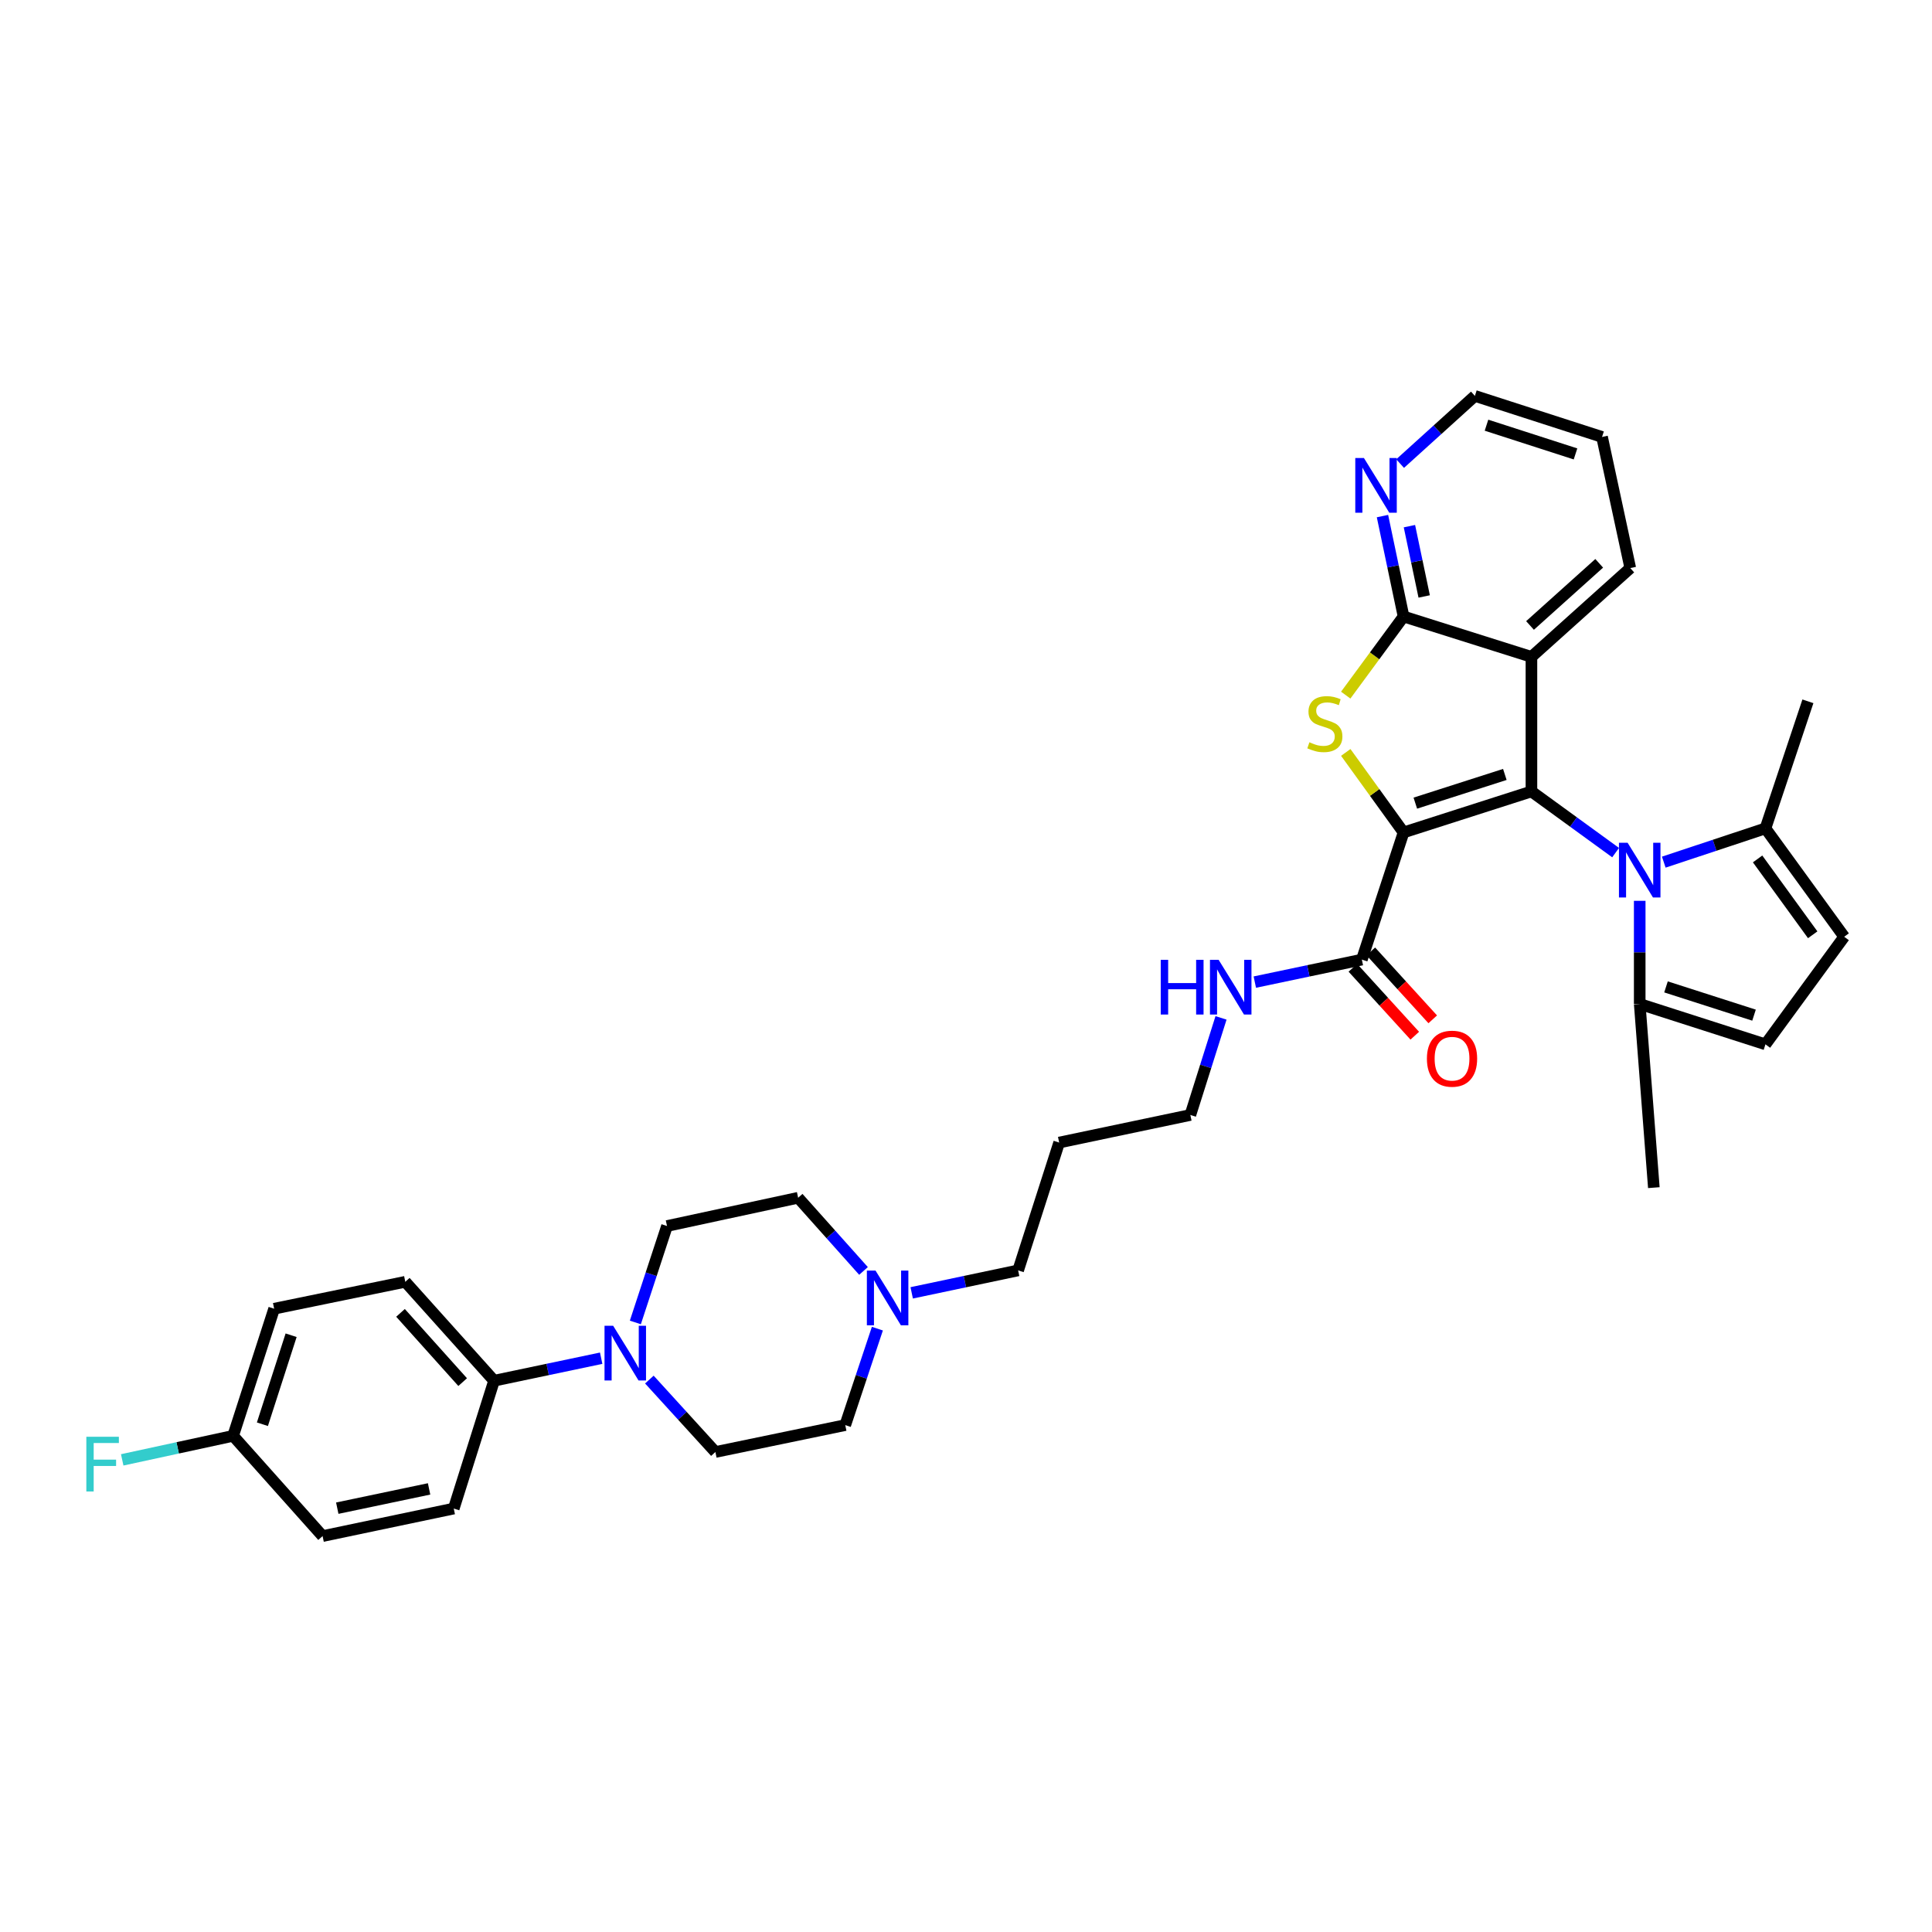 <?xml version='1.0' encoding='iso-8859-1'?>
<svg version='1.1' baseProfile='full'
              xmlns='http://www.w3.org/2000/svg'
                      xmlns:rdkit='http://www.rdkit.org/xml'
                      xmlns:xlink='http://www.w3.org/1999/xlink'
                  xml:space='preserve'
width='1000px' height='1000px' viewBox='0 0 1000 1000'>
<!-- END OF HEADER -->
<rect style='opacity:1.0;fill:#FFFFFF;stroke:none' width='1000' height='1000' x='0' y='0'> </rect>
<path class='bond-0' d='M 726.481,430.868 L 792.671,409.648' style='fill:none;fill-rule:evenodd;stroke:#000000;stroke-width:6px;stroke-linecap:butt;stroke-linejoin:miter;stroke-opacity:1' />
<path class='bond-0' d='M 732.569,415.705 L 778.902,400.851' style='fill:none;fill-rule:evenodd;stroke:#000000;stroke-width:6px;stroke-linecap:butt;stroke-linejoin:miter;stroke-opacity:1' />
<path class='bond-1' d='M 726.481,430.868 L 711.524,410.161' style='fill:none;fill-rule:evenodd;stroke:#000000;stroke-width:6px;stroke-linecap:butt;stroke-linejoin:miter;stroke-opacity:1' />
<path class='bond-1' d='M 711.524,410.161 L 696.566,389.455' style='fill:none;fill-rule:evenodd;stroke:#CCCC00;stroke-width:6px;stroke-linecap:butt;stroke-linejoin:miter;stroke-opacity:1' />
<path class='bond-5' d='M 726.481,430.868 L 704.891,496.687' style='fill:none;fill-rule:evenodd;stroke:#000000;stroke-width:6px;stroke-linecap:butt;stroke-linejoin:miter;stroke-opacity:1' />
<path class='bond-2' d='M 792.671,409.648 L 814.455,425.48' style='fill:none;fill-rule:evenodd;stroke:#000000;stroke-width:6px;stroke-linecap:butt;stroke-linejoin:miter;stroke-opacity:1' />
<path class='bond-2' d='M 814.455,425.48 L 836.24,441.311' style='fill:none;fill-rule:evenodd;stroke:#0000FF;stroke-width:6px;stroke-linecap:butt;stroke-linejoin:miter;stroke-opacity:1' />
<path class='bond-3' d='M 792.671,409.648 L 792.671,339.992' style='fill:none;fill-rule:evenodd;stroke:#000000;stroke-width:6px;stroke-linecap:butt;stroke-linejoin:miter;stroke-opacity:1' />
<path class='bond-4' d='M 696.546,359.799 L 711.513,339.453' style='fill:none;fill-rule:evenodd;stroke:#CCCC00;stroke-width:6px;stroke-linecap:butt;stroke-linejoin:miter;stroke-opacity:1' />
<path class='bond-4' d='M 711.513,339.453 L 726.481,319.107' style='fill:none;fill-rule:evenodd;stroke:#000000;stroke-width:6px;stroke-linecap:butt;stroke-linejoin:miter;stroke-opacity:1' />
<path class='bond-6' d='M 861.166,446.241 L 887.482,437.506' style='fill:none;fill-rule:evenodd;stroke:#0000FF;stroke-width:6px;stroke-linecap:butt;stroke-linejoin:miter;stroke-opacity:1' />
<path class='bond-6' d='M 887.482,437.506 L 913.797,428.771' style='fill:none;fill-rule:evenodd;stroke:#000000;stroke-width:6px;stroke-linecap:butt;stroke-linejoin:miter;stroke-opacity:1' />
<path class='bond-7' d='M 848.712,466.267 L 848.712,492.964' style='fill:none;fill-rule:evenodd;stroke:#0000FF;stroke-width:6px;stroke-linecap:butt;stroke-linejoin:miter;stroke-opacity:1' />
<path class='bond-7' d='M 848.712,492.964 L 848.712,519.661' style='fill:none;fill-rule:evenodd;stroke:#000000;stroke-width:6px;stroke-linecap:butt;stroke-linejoin:miter;stroke-opacity:1' />
<path class='bond-23' d='M 792.671,339.992 L 843.826,294.036' style='fill:none;fill-rule:evenodd;stroke:#000000;stroke-width:6px;stroke-linecap:butt;stroke-linejoin:miter;stroke-opacity:1' />
<path class='bond-23' d='M 791.937,323.739 L 827.745,291.571' style='fill:none;fill-rule:evenodd;stroke:#000000;stroke-width:6px;stroke-linecap:butt;stroke-linejoin:miter;stroke-opacity:1' />
<path class='bond-34' d='M 792.671,339.992 L 726.481,319.107' style='fill:none;fill-rule:evenodd;stroke:#000000;stroke-width:6px;stroke-linecap:butt;stroke-linejoin:miter;stroke-opacity:1' />
<path class='bond-12' d='M 726.481,319.107 L 721.024,293.117' style='fill:none;fill-rule:evenodd;stroke:#000000;stroke-width:6px;stroke-linecap:butt;stroke-linejoin:miter;stroke-opacity:1' />
<path class='bond-12' d='M 721.024,293.117 L 715.567,267.127' style='fill:none;fill-rule:evenodd;stroke:#0000FF;stroke-width:6px;stroke-linecap:butt;stroke-linejoin:miter;stroke-opacity:1' />
<path class='bond-12' d='M 737.157,308.725 L 733.337,290.532' style='fill:none;fill-rule:evenodd;stroke:#000000;stroke-width:6px;stroke-linecap:butt;stroke-linejoin:miter;stroke-opacity:1' />
<path class='bond-12' d='M 733.337,290.532 L 729.517,272.339' style='fill:none;fill-rule:evenodd;stroke:#0000FF;stroke-width:6px;stroke-linecap:butt;stroke-linejoin:miter;stroke-opacity:1' />
<path class='bond-16' d='M 700.242,500.925 L 716.264,518.501' style='fill:none;fill-rule:evenodd;stroke:#000000;stroke-width:6px;stroke-linecap:butt;stroke-linejoin:miter;stroke-opacity:1' />
<path class='bond-16' d='M 716.264,518.501 L 732.285,536.077' style='fill:none;fill-rule:evenodd;stroke:#FF0000;stroke-width:6px;stroke-linecap:butt;stroke-linejoin:miter;stroke-opacity:1' />
<path class='bond-16' d='M 709.54,492.449 L 725.561,510.025' style='fill:none;fill-rule:evenodd;stroke:#000000;stroke-width:6px;stroke-linecap:butt;stroke-linejoin:miter;stroke-opacity:1' />
<path class='bond-16' d='M 725.561,510.025 L 741.583,527.602' style='fill:none;fill-rule:evenodd;stroke:#FF0000;stroke-width:6px;stroke-linecap:butt;stroke-linejoin:miter;stroke-opacity:1' />
<path class='bond-17' d='M 704.891,496.687 L 677.191,502.512' style='fill:none;fill-rule:evenodd;stroke:#000000;stroke-width:6px;stroke-linecap:butt;stroke-linejoin:miter;stroke-opacity:1' />
<path class='bond-17' d='M 677.191,502.512 L 649.491,508.336' style='fill:none;fill-rule:evenodd;stroke:#0000FF;stroke-width:6px;stroke-linecap:butt;stroke-linejoin:miter;stroke-opacity:1' />
<path class='bond-9' d='M 913.797,428.771 L 954.545,484.861' style='fill:none;fill-rule:evenodd;stroke:#000000;stroke-width:6px;stroke-linecap:butt;stroke-linejoin:miter;stroke-opacity:1' />
<path class='bond-9' d='M 909.731,444.579 L 938.255,483.842' style='fill:none;fill-rule:evenodd;stroke:#000000;stroke-width:6px;stroke-linecap:butt;stroke-linejoin:miter;stroke-opacity:1' />
<path class='bond-30' d='M 913.797,428.771 L 935.772,362.994' style='fill:none;fill-rule:evenodd;stroke:#000000;stroke-width:6px;stroke-linecap:butt;stroke-linejoin:miter;stroke-opacity:1' />
<path class='bond-10' d='M 848.712,519.661 L 913.797,540.552' style='fill:none;fill-rule:evenodd;stroke:#000000;stroke-width:6px;stroke-linecap:butt;stroke-linejoin:miter;stroke-opacity:1' />
<path class='bond-10' d='M 862.32,510.816 L 907.88,525.44' style='fill:none;fill-rule:evenodd;stroke:#000000;stroke-width:6px;stroke-linecap:butt;stroke-linejoin:miter;stroke-opacity:1' />
<path class='bond-29' d='M 848.712,519.661 L 856.023,614.724' style='fill:none;fill-rule:evenodd;stroke:#000000;stroke-width:6px;stroke-linecap:butt;stroke-linejoin:miter;stroke-opacity:1' />
<path class='bond-8' d='M 328.858,684.495 L 337.051,659.538' style='fill:none;fill-rule:evenodd;stroke:#0000FF;stroke-width:6px;stroke-linecap:butt;stroke-linejoin:miter;stroke-opacity:1' />
<path class='bond-8' d='M 337.051,659.538 L 345.245,634.581' style='fill:none;fill-rule:evenodd;stroke:#000000;stroke-width:6px;stroke-linecap:butt;stroke-linejoin:miter;stroke-opacity:1' />
<path class='bond-13' d='M 311.165,703.008 L 283.448,708.833' style='fill:none;fill-rule:evenodd;stroke:#0000FF;stroke-width:6px;stroke-linecap:butt;stroke-linejoin:miter;stroke-opacity:1' />
<path class='bond-13' d='M 283.448,708.833 L 255.731,714.658' style='fill:none;fill-rule:evenodd;stroke:#000000;stroke-width:6px;stroke-linecap:butt;stroke-linejoin:miter;stroke-opacity:1' />
<path class='bond-37' d='M 336.111,714.066 L 353.199,732.811' style='fill:none;fill-rule:evenodd;stroke:#0000FF;stroke-width:6px;stroke-linecap:butt;stroke-linejoin:miter;stroke-opacity:1' />
<path class='bond-37' d='M 353.199,732.811 L 370.288,751.555' style='fill:none;fill-rule:evenodd;stroke:#000000;stroke-width:6px;stroke-linecap:butt;stroke-linejoin:miter;stroke-opacity:1' />
<path class='bond-36' d='M 954.545,484.861 L 913.797,540.552' style='fill:none;fill-rule:evenodd;stroke:#000000;stroke-width:6px;stroke-linecap:butt;stroke-linejoin:miter;stroke-opacity:1' />
<path class='bond-11' d='M 471.896,669.177 L 499.44,663.366' style='fill:none;fill-rule:evenodd;stroke:#0000FF;stroke-width:6px;stroke-linecap:butt;stroke-linejoin:miter;stroke-opacity:1' />
<path class='bond-11' d='M 499.44,663.366 L 526.983,657.555' style='fill:none;fill-rule:evenodd;stroke:#000000;stroke-width:6px;stroke-linecap:butt;stroke-linejoin:miter;stroke-opacity:1' />
<path class='bond-20' d='M 454.134,687.701 L 445.816,712.663' style='fill:none;fill-rule:evenodd;stroke:#0000FF;stroke-width:6px;stroke-linecap:butt;stroke-linejoin:miter;stroke-opacity:1' />
<path class='bond-20' d='M 445.816,712.663 L 437.498,737.626' style='fill:none;fill-rule:evenodd;stroke:#000000;stroke-width:6px;stroke-linecap:butt;stroke-linejoin:miter;stroke-opacity:1' />
<path class='bond-21' d='M 446.952,657.837 L 430.035,638.898' style='fill:none;fill-rule:evenodd;stroke:#0000FF;stroke-width:6px;stroke-linecap:butt;stroke-linejoin:miter;stroke-opacity:1' />
<path class='bond-21' d='M 430.035,638.898 L 413.119,619.959' style='fill:none;fill-rule:evenodd;stroke:#000000;stroke-width:6px;stroke-linecap:butt;stroke-linejoin:miter;stroke-opacity:1' />
<path class='bond-31' d='M 724.695,239.951 L 744.047,222.436' style='fill:none;fill-rule:evenodd;stroke:#0000FF;stroke-width:6px;stroke-linecap:butt;stroke-linejoin:miter;stroke-opacity:1' />
<path class='bond-31' d='M 744.047,222.436 L 763.399,204.922' style='fill:none;fill-rule:evenodd;stroke:#000000;stroke-width:6px;stroke-linecap:butt;stroke-linejoin:miter;stroke-opacity:1' />
<path class='bond-18' d='M 255.731,714.658 L 209.776,663.454' style='fill:none;fill-rule:evenodd;stroke:#000000;stroke-width:6px;stroke-linecap:butt;stroke-linejoin:miter;stroke-opacity:1' />
<path class='bond-18' d='M 239.475,715.381 L 207.306,679.538' style='fill:none;fill-rule:evenodd;stroke:#000000;stroke-width:6px;stroke-linecap:butt;stroke-linejoin:miter;stroke-opacity:1' />
<path class='bond-19' d='M 255.731,714.658 L 234.861,780.827' style='fill:none;fill-rule:evenodd;stroke:#000000;stroke-width:6px;stroke-linecap:butt;stroke-linejoin:miter;stroke-opacity:1' />
<path class='bond-14' d='M 345.245,634.581 L 413.119,619.959' style='fill:none;fill-rule:evenodd;stroke:#000000;stroke-width:6px;stroke-linecap:butt;stroke-linejoin:miter;stroke-opacity:1' />
<path class='bond-15' d='M 370.288,751.555 L 437.498,737.626' style='fill:none;fill-rule:evenodd;stroke:#000000;stroke-width:6px;stroke-linecap:butt;stroke-linejoin:miter;stroke-opacity:1' />
<path class='bond-32' d='M 631.998,526.854 L 624.062,551.984' style='fill:none;fill-rule:evenodd;stroke:#0000FF;stroke-width:6px;stroke-linecap:butt;stroke-linejoin:miter;stroke-opacity:1' />
<path class='bond-32' d='M 624.062,551.984 L 616.126,577.114' style='fill:none;fill-rule:evenodd;stroke:#000000;stroke-width:6px;stroke-linecap:butt;stroke-linejoin:miter;stroke-opacity:1' />
<path class='bond-24' d='M 209.776,663.454 L 141.895,677.384' style='fill:none;fill-rule:evenodd;stroke:#000000;stroke-width:6px;stroke-linecap:butt;stroke-linejoin:miter;stroke-opacity:1' />
<path class='bond-25' d='M 234.861,780.827 L 166.973,795.078' style='fill:none;fill-rule:evenodd;stroke:#000000;stroke-width:6px;stroke-linecap:butt;stroke-linejoin:miter;stroke-opacity:1' />
<path class='bond-25' d='M 222.093,770.652 L 174.571,780.628' style='fill:none;fill-rule:evenodd;stroke:#000000;stroke-width:6px;stroke-linecap:butt;stroke-linejoin:miter;stroke-opacity:1' />
<path class='bond-22' d='M 120.661,743.189 L 166.973,795.078' style='fill:none;fill-rule:evenodd;stroke:#000000;stroke-width:6px;stroke-linecap:butt;stroke-linejoin:miter;stroke-opacity:1' />
<path class='bond-26' d='M 120.661,743.189 L 91.959,749.408' style='fill:none;fill-rule:evenodd;stroke:#000000;stroke-width:6px;stroke-linecap:butt;stroke-linejoin:miter;stroke-opacity:1' />
<path class='bond-26' d='M 91.959,749.408 L 63.257,755.626' style='fill:none;fill-rule:evenodd;stroke:#33CCCC;stroke-width:6px;stroke-linecap:butt;stroke-linejoin:miter;stroke-opacity:1' />
<path class='bond-38' d='M 120.661,743.189 L 141.895,677.384' style='fill:none;fill-rule:evenodd;stroke:#000000;stroke-width:6px;stroke-linecap:butt;stroke-linejoin:miter;stroke-opacity:1' />
<path class='bond-38' d='M 135.819,737.182 L 150.683,691.118' style='fill:none;fill-rule:evenodd;stroke:#000000;stroke-width:6px;stroke-linecap:butt;stroke-linejoin:miter;stroke-opacity:1' />
<path class='bond-33' d='M 843.826,294.036 L 829.219,226.162' style='fill:none;fill-rule:evenodd;stroke:#000000;stroke-width:6px;stroke-linecap:butt;stroke-linejoin:miter;stroke-opacity:1' />
<path class='bond-27' d='M 526.983,657.555 L 548.224,591.386' style='fill:none;fill-rule:evenodd;stroke:#000000;stroke-width:6px;stroke-linecap:butt;stroke-linejoin:miter;stroke-opacity:1' />
<path class='bond-28' d='M 548.224,591.386 L 616.126,577.114' style='fill:none;fill-rule:evenodd;stroke:#000000;stroke-width:6px;stroke-linecap:butt;stroke-linejoin:miter;stroke-opacity:1' />
<path class='bond-35' d='M 763.399,204.922 L 829.219,226.162' style='fill:none;fill-rule:evenodd;stroke:#000000;stroke-width:6px;stroke-linecap:butt;stroke-linejoin:miter;stroke-opacity:1' />
<path class='bond-35' d='M 769.408,220.081 L 815.482,234.949' style='fill:none;fill-rule:evenodd;stroke:#000000;stroke-width:6px;stroke-linecap:butt;stroke-linejoin:miter;stroke-opacity:1' />
<path  class='atom-2' d='M 677.747 384.197
Q 678.067 384.317, 679.387 384.877
Q 680.707 385.437, 682.147 385.797
Q 683.627 386.117, 685.067 386.117
Q 687.747 386.117, 689.307 384.837
Q 690.867 383.517, 690.867 381.237
Q 690.867 379.677, 690.067 378.717
Q 689.307 377.757, 688.107 377.237
Q 686.907 376.717, 684.907 376.117
Q 682.387 375.357, 680.867 374.637
Q 679.387 373.917, 678.307 372.397
Q 677.267 370.877, 677.267 368.317
Q 677.267 364.757, 679.667 362.557
Q 682.107 360.357, 686.907 360.357
Q 690.187 360.357, 693.907 361.917
L 692.987 364.997
Q 689.587 363.597, 687.027 363.597
Q 684.267 363.597, 682.747 364.757
Q 681.227 365.877, 681.267 367.837
Q 681.267 369.357, 682.027 370.277
Q 682.827 371.197, 683.947 371.717
Q 685.107 372.237, 687.027 372.837
Q 689.587 373.637, 691.107 374.437
Q 692.627 375.237, 693.707 376.877
Q 694.827 378.477, 694.827 381.237
Q 694.827 385.157, 692.187 387.277
Q 689.587 389.357, 685.227 389.357
Q 682.707 389.357, 680.787 388.797
Q 678.907 388.277, 676.667 387.357
L 677.747 384.197
' fill='#CCCC00'/>
<path  class='atom-3' d='M 842.452 436.215
L 851.732 451.215
Q 852.652 452.695, 854.132 455.375
Q 855.612 458.055, 855.692 458.215
L 855.692 436.215
L 859.452 436.215
L 859.452 464.535
L 855.572 464.535
L 845.612 448.135
Q 844.452 446.215, 843.212 444.015
Q 842.012 441.815, 841.652 441.135
L 841.652 464.535
L 837.972 464.535
L 837.972 436.215
L 842.452 436.215
' fill='#0000FF'/>
<path  class='atom-9' d='M 317.38 686.226
L 326.66 701.226
Q 327.58 702.706, 329.06 705.386
Q 330.54 708.066, 330.62 708.226
L 330.62 686.226
L 334.38 686.226
L 334.38 714.546
L 330.5 714.546
L 320.54 698.146
Q 319.38 696.226, 318.14 694.026
Q 316.94 691.826, 316.58 691.146
L 316.58 714.546
L 312.9 714.546
L 312.9 686.226
L 317.38 686.226
' fill='#0000FF'/>
<path  class='atom-12' d='M 453.17 657.646
L 462.45 672.646
Q 463.37 674.126, 464.85 676.806
Q 466.33 679.486, 466.41 679.646
L 466.41 657.646
L 470.17 657.646
L 470.17 685.966
L 466.29 685.966
L 456.33 669.566
Q 455.17 667.646, 453.93 665.446
Q 452.73 663.246, 452.37 662.566
L 452.37 685.966
L 448.69 685.966
L 448.69 657.646
L 453.17 657.646
' fill='#0000FF'/>
<path  class='atom-13' d='M 705.97 237.073
L 715.25 252.073
Q 716.17 253.553, 717.65 256.233
Q 719.13 258.913, 719.21 259.073
L 719.21 237.073
L 722.97 237.073
L 722.97 265.393
L 719.09 265.393
L 709.13 248.993
Q 707.97 247.073, 706.73 244.873
Q 705.53 242.673, 705.17 241.993
L 705.17 265.393
L 701.49 265.393
L 701.49 237.073
L 705.97 237.073
' fill='#0000FF'/>
<path  class='atom-17' d='M 738.566 547.971
Q 738.566 541.171, 741.926 537.371
Q 745.286 533.571, 751.566 533.571
Q 757.846 533.571, 761.206 537.371
Q 764.566 541.171, 764.566 547.971
Q 764.566 554.851, 761.166 558.771
Q 757.766 562.651, 751.566 562.651
Q 745.326 562.651, 741.926 558.771
Q 738.566 554.891, 738.566 547.971
M 751.566 559.451
Q 755.886 559.451, 758.206 556.571
Q 760.566 553.651, 760.566 547.971
Q 760.566 542.411, 758.206 539.611
Q 755.886 536.771, 751.566 536.771
Q 747.246 536.771, 744.886 539.571
Q 742.566 542.371, 742.566 547.971
Q 742.566 553.691, 744.886 556.571
Q 747.246 559.451, 751.566 559.451
' fill='#FF0000'/>
<path  class='atom-18' d='M 600.797 496.799
L 604.637 496.799
L 604.637 508.839
L 619.117 508.839
L 619.117 496.799
L 622.957 496.799
L 622.957 525.119
L 619.117 525.119
L 619.117 512.039
L 604.637 512.039
L 604.637 525.119
L 600.797 525.119
L 600.797 496.799
' fill='#0000FF'/>
<path  class='atom-18' d='M 630.757 496.799
L 640.037 511.799
Q 640.957 513.279, 642.437 515.959
Q 643.917 518.639, 643.997 518.799
L 643.997 496.799
L 647.757 496.799
L 647.757 525.119
L 643.877 525.119
L 633.917 508.719
Q 632.757 506.799, 631.517 504.599
Q 630.317 502.399, 629.957 501.719
L 629.957 525.119
L 626.277 525.119
L 626.277 496.799
L 630.757 496.799
' fill='#0000FF'/>
<path  class='atom-27' d='M 44.689 743.665
L 61.529 743.665
L 61.529 746.905
L 48.489 746.905
L 48.489 755.505
L 60.089 755.505
L 60.089 758.785
L 48.489 758.785
L 48.489 771.985
L 44.689 771.985
L 44.689 743.665
' fill='#33CCCC'/>
</svg>

